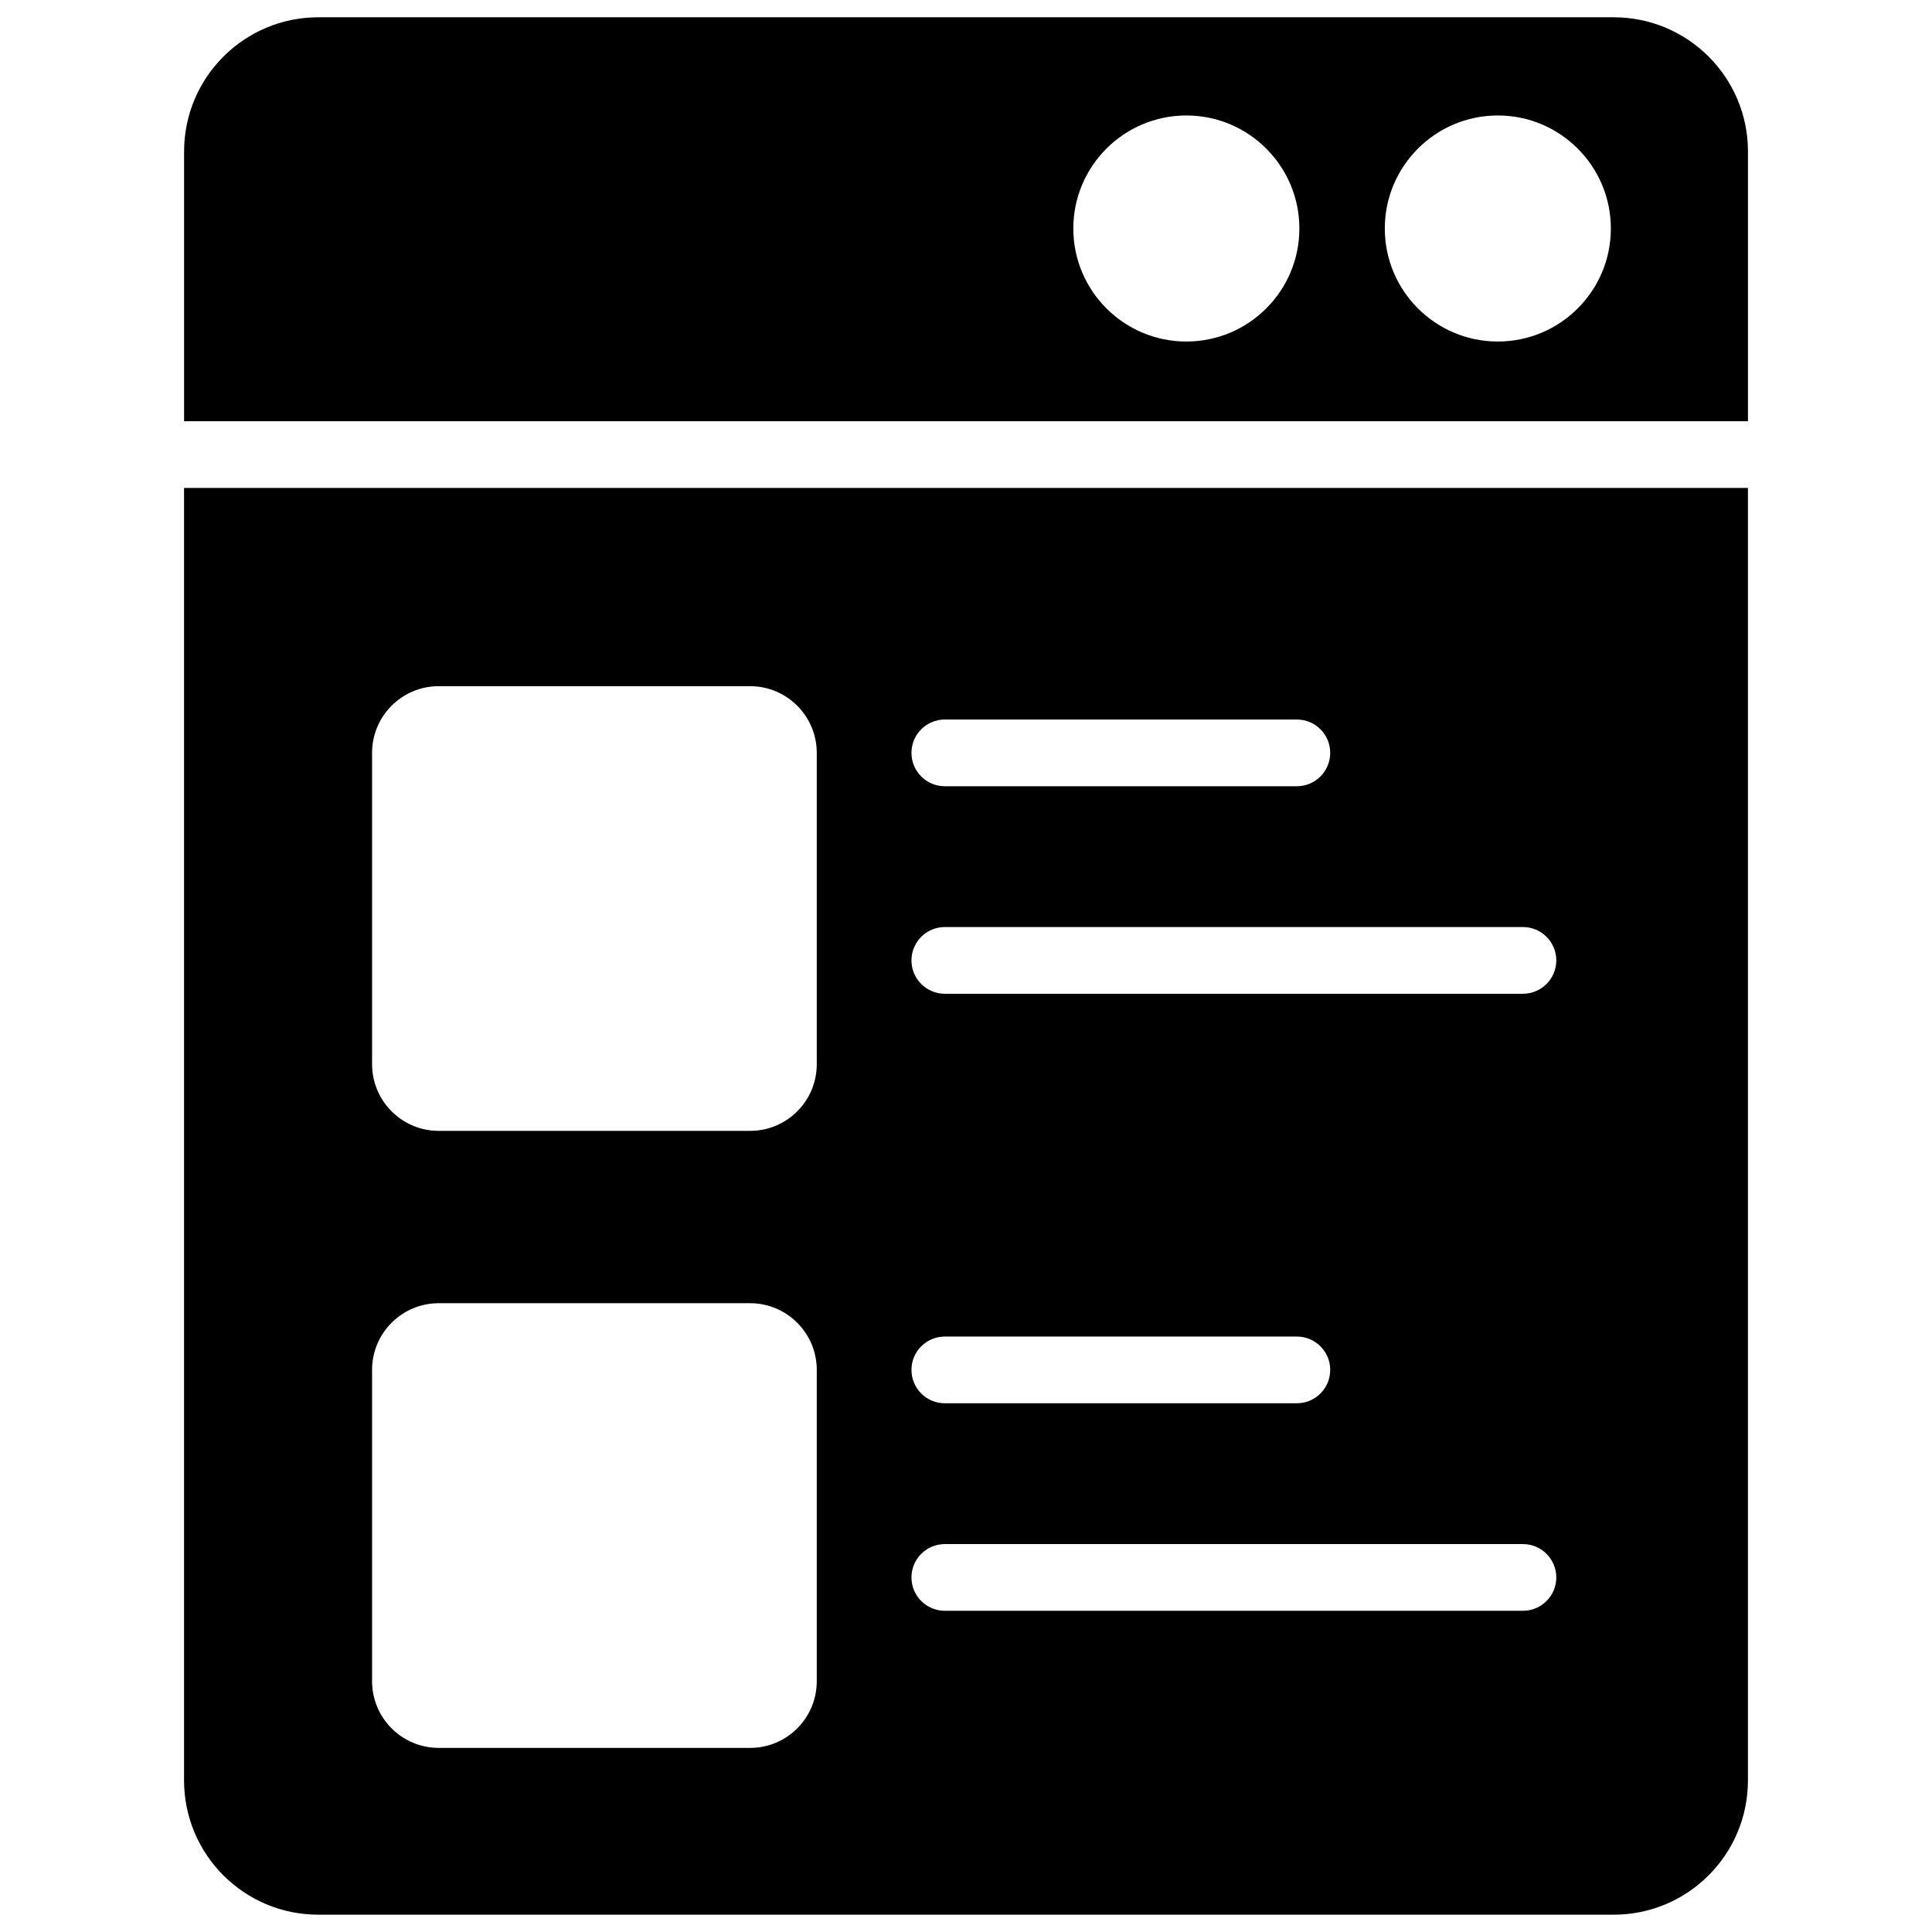 <?xml version="1.0" encoding="UTF-8"?>
<!-- The Best Svg Icon site in the world: iconSvg.co, Visit us! https://iconsvg.co -->
<svg width="800px" height="800px" version="1.1" viewBox="144 144 512 512" xmlns="http://www.w3.org/2000/svg">
 <defs>
  <clipPath id="a">
   <path d="m192 148.59h416v502.83h-416z"/>
  </clipPath>
 </defs>
 <g clip-path="url(#a)">
  <path d="m607.22 273.31v342.52c0 19.652-15.93 35.582-35.582 35.582h-343.28c-19.652 0-35.582-15.93-35.582-35.582v-342.52zm-246.77 233.73c0-9.762-7.914-17.676-17.676-17.676h-82.496c-9.762 0-17.676 7.914-17.676 17.676v82.496c0 9.762 7.914 17.676 17.676 17.676h82.496c9.766 0 17.676-7.914 17.676-17.676zm33.934 63.836h153.21c4.879 0 8.84-3.961 8.84-8.84 0-4.879-3.961-8.84-8.84-8.84h-153.21c-4.879 0-8.84 3.961-8.84 8.84 0 4.879 3.961 8.84 8.84 8.84zm0-54.996h93.297c4.879 0 8.84-3.961 8.84-8.84 0-4.879-3.961-8.84-8.84-8.84h-93.297c-4.879 0-8.84 3.961-8.84 8.84 0 4.879 3.961 8.84 8.84 8.84zm-33.934-172.36c0-9.762-7.914-17.676-17.676-17.676h-82.496c-9.762 0-17.676 7.914-17.676 17.676v82.496c0 9.762 7.914 17.676 17.676 17.676h82.496c9.766 0 17.676-7.914 17.676-17.676zm33.934 63.836h153.21c4.879 0 8.84-3.961 8.84-8.84 0-4.879-3.961-8.84-8.84-8.84h-153.21c-4.879 0-8.84 3.961-8.84 8.84 0 4.879 3.961 8.84 8.84 8.84zm0-54.996h93.297c4.879 0 8.84-3.961 8.84-8.84s-3.961-8.84-8.84-8.84h-93.297c-4.879 0-8.84 3.961-8.84 8.84s3.961 8.84 8.84 8.84zm-201.6-96.734v-71.465c0-19.652 15.93-35.582 35.582-35.582h343.28c19.652 0 35.582 15.93 35.582 35.582v71.465zm265.61-81.023c-16.531 0-29.953 13.422-29.953 29.953s13.422 29.953 29.953 29.953 29.953-13.422 29.953-29.953-13.422-29.953-29.953-29.953zm82.547 0c-16.531 0-29.953 13.422-29.953 29.953s13.422 29.953 29.953 29.953 29.953-13.422 29.953-29.953-13.422-29.953-29.953-29.953z" fill-rule="evenodd"/>
 </g>
</svg>